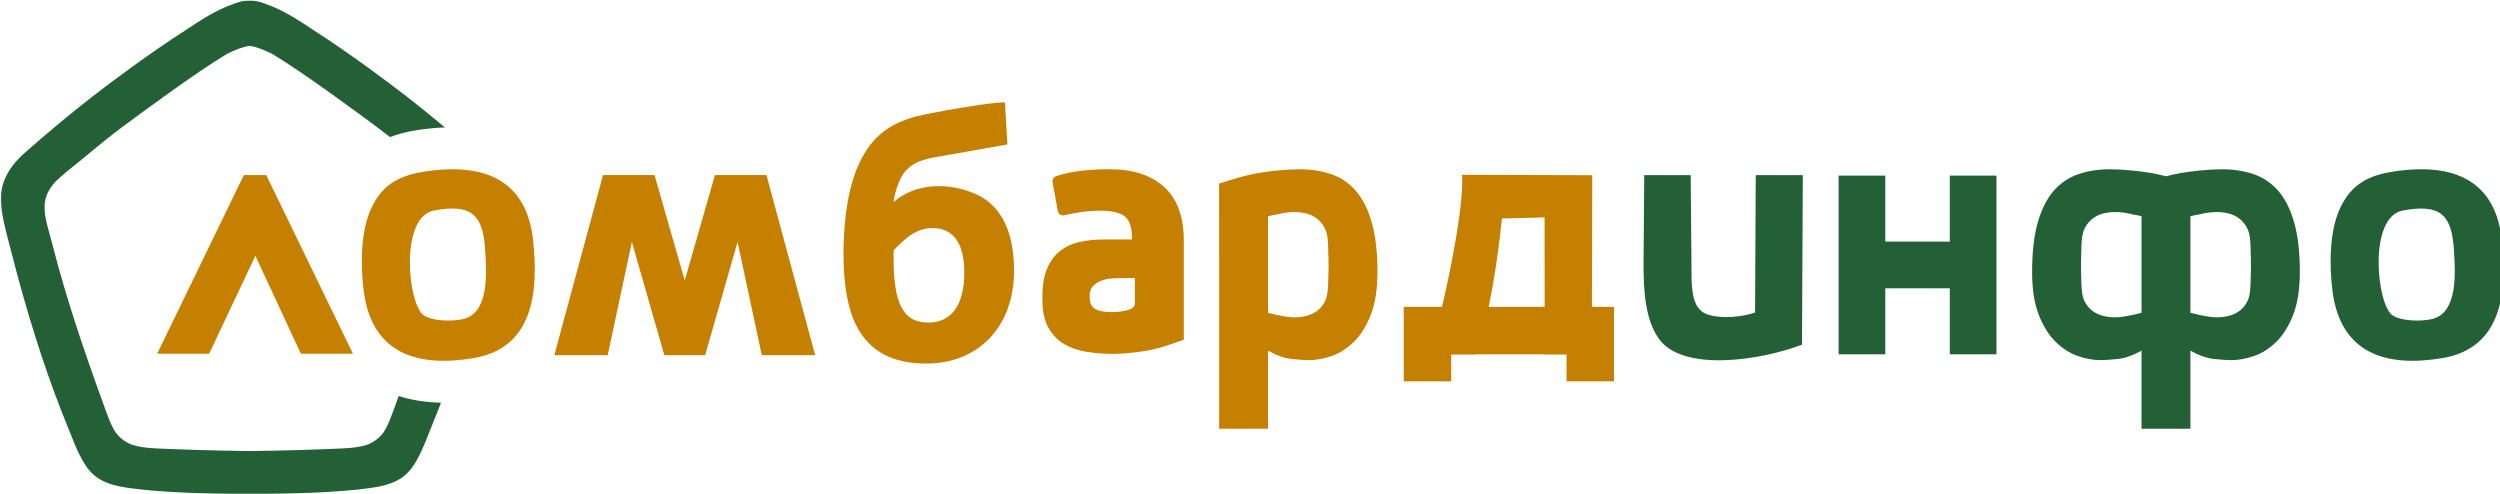 <?xml version="1.0" encoding="UTF-8"?> <svg xmlns="http://www.w3.org/2000/svg" xmlns:xlink="http://www.w3.org/1999/xlink" version="1.1" width="1276" height="252" viewBox="0,0,256,50.555"><g fill="none" fill-rule="none" stroke="none" stroke-width="1" stroke-linecap="butt" stroke-linejoin="miter" stroke-miterlimit="10" stroke-dasharray="" stroke-dashoffset="0" font-family="none" font-weight="none" font-size="none" text-anchor="none" style="mix-blend-mode: normal"><g transform="translate(0,-0.002) scale(1,1)"><g><g transform="translate(0,-0.002) scale(1,1)"><g><g transform="translate(0,-0.002) scale(1,1)"><g><g transform="translate(-0.002,-0.002) scale(1,1)"><g><g transform="translate(0,-0.001) scale(0.201,0.201)"><path d="M127.158,23.394c3.163,0.411 7.126,1.909 11.525,4.102c15.86,9.439 46.387,32.092 53.669,37.499c2.15,1.597 4.252,3.219 6.324,4.859c4.185,-1.558 8.708,-2.706 13.574,-3.485c4.92,-0.787 9.742,-1.259 14.432,-1.407c-6.44,-5.399 -12.942,-10.664 -19.77,-15.975c-8.11,-6.308 -28.964,-21.987 -47.547,-33.83c-7.031,-4.761 -15.315,-10.018 -23.135,-12.789c-2.658,-1.078 -4.936,-1.749 -6.703,-1.896c-0.775,-0.065 -1.565,-0.074 -2.369,-0.043c-0.806,-0.032 -1.596,-0.022 -2.369,0.043c-1.77,0.146 -4.048,0.817 -6.704,1.896c-7.819,2.772 -16.106,8.028 -23.136,12.789c-18.582,11.844 -39.437,27.522 -47.546,33.83c-11.986,9.325 -22.976,18.507 -34.376,28.524c-4.785,4.204 -7.931,8.212 -9.87,12.255c-1.88,3.638 -2.652,7.287 -2.609,11.522c-0.091,6.834 1.879,14.294 4.221,23.303c0.504,1.935 1.009,3.865 1.52,5.791c6.72,26.203 15.119,53.79 24.921,78.854c1.35,3.481 2.741,6.958 4.175,10.429l0.279,0.679c2.177,5.474 4.044,10.271 6.436,14.307c4.607,8.233 10.227,12.24 23.952,14.042c15.286,2.159 38.293,2.989 61.107,2.884c22.813,0.105 45.821,-0.725 61.105,-2.884c13.725,-1.802 19.344,-5.809 23.952,-14.042c2.392,-4.036 4.259,-8.833 6.436,-14.307l0.279,-0.679c1.433,-3.471 2.826,-6.948 4.175,-10.429c0.524,-1.341 1.044,-2.691 1.561,-4.045c-7.665,-0.167 -14.911,-1.277 -21.556,-3.394l-0.897,2.473c-2.669,7.353 -4.415,12.624 -7.005,16.339c-2.015,2.539 -4.56,4.591 -7.965,5.937c-3.177,1.101 -7.282,1.704 -12.821,1.95c-12.398,0.554 -29.731,1.148 -47.264,1.323c-17.535,-0.175 -34.867,-0.769 -47.265,-1.323c-5.541,-0.246 -9.644,-0.849 -12.82,-1.95c-3.406,-1.346 -5.952,-3.398 -7.965,-5.937c-2.59,-3.715 -4.337,-8.986 -7.006,-16.339c-9.354,-25.743 -18.364,-52.306 -25.175,-78.833c-3.791,-14.777 -7.863,-23.094 1.538,-33.064c1.441,-1.381 3.152,-2.878 5.152,-4.599c9.581,-7.52 18.451,-15.433 28.346,-22.779c7.284,-5.407 37.808,-28.059 53.67,-37.499c4.399,-2.193 8.361,-3.691 11.526,-4.102z" fill="#246036" fill-rule="evenodd"></path><path d="M918.05,175.619l0.403,-86.377h-23.98l-0.333,70.034c-6.761,2.202 -16.304,3.246 -23.509,1.192c-7.264,-2.07 -8.447,-9.234 -8.838,-17.629l-0.455,-53.597h-23.663l-0.357,45.302c-0.002,13.975 0.9,28.341 7.759,38.022c12.183,17.198 52.015,11.08 72.973,3.053z" fill="#246036" fill-rule="evenodd"></path><path d="M752.045,180.542c6.588,-18.935 10.893,-47.535 13.131,-69.177l21.724,-0.571l0.068,69.748h23.982l0.243,-91.24l-66.367,-0.2c1.682,18.289 -12.25,80.594 -16.977,91.44z" fill="#c68000" fill-rule="evenodd"></path><path d="M221.074,107.297c19.492,-3.664 24.983,2.407 26.091,20.093c0.693,11.047 2.285,31.981 -11.151,35.184c-5.618,1.339 -15.723,1.092 -20.112,-1.895c-8.167,-5.557 -12.433,-50.072 5.172,-53.382zM215.639,87.548c-14.386,2.302 -21.732,8.19 -26.643,18.96c-5.144,11.287 -5.398,28.081 -3.722,41.536c3.99,32.033 27.149,39.306 56.074,34.422c30.298,-5.115 33.099,-33.485 30.247,-60.052c-3.233,-30.105 -24.091,-39.966 -55.956,-34.866z" fill="#c68000" fill-rule="evenodd"></path><path d="M1224.07,107.297c19.49,-3.664 24.98,2.407 26.09,20.093c0.7,11.047 2.29,31.981 -11.15,35.184c-5.62,1.339 -15.72,1.092 -20.11,-1.895c-8.17,-5.557 -12.43,-50.072 5.17,-53.382zM1218.64,87.548c-14.39,2.302 -21.74,8.19 -26.65,18.96c-5.14,11.287 -5.39,28.081 -3.72,41.536c3.99,32.033 27.15,39.306 56.08,34.422c30.29,-5.115 33.09,-33.485 30.24,-60.052c-3.23,-30.105 -24.09,-39.966 -55.95,-34.866z" fill="#246036" fill-rule="evenodd"></path><path d="M359.245,181.002l16.524,-57.694l12.34,57.694h27.193l-24.698,-91.326c-0.04,-0.155 -0.086,-0.3 -0.137,-0.438h-26.218c-0.052,0.138 -0.097,0.283 -0.138,0.438l-15.257,53.249l-15.257,-53.249c-0.04,-0.155 -0.086,-0.3 -0.137,-0.438h-26.216c-0.051,0.138 -0.096,0.283 -0.136,0.438l-24.698,91.326h27.188l12.34,-57.694l16.525,57.694z" fill="#c68000" fill-rule="nonzero"></path><path d="M578.175,141.703h-6.993c-1.741,0 -3.578,0.094 -5.508,0.281c-1.929,0.186 -3.67,0.62 -5.226,1.306c-1.555,0.684 -2.83,1.618 -3.825,2.799c-0.997,1.183 -1.494,2.707 -1.494,4.572c0,1.58 0.161,2.941 0.483,4.089c0.467,1.034 1.11,1.83 1.936,2.389c1.896,1.283 4.796,1.925 8.709,1.925c2.933,0 5.654,-0.337 8.158,-1.009c2.507,-0.672 3.76,-1.803 3.76,-3.393zM539.05,107.955c-0.039,-0.075 -0.078,-0.153 -0.114,-0.234l-2.751,-15.217c0,-1.225 0.611,-2.14 1.835,-2.751c4.276,-1.344 8.677,-2.262 13.201,-2.751c4.524,-0.489 9.107,-0.734 13.753,-0.734l0.165,0.001h0.046l0.397,-0.001c11.698,0 20.872,3.02 27.53,9.053c6.655,6.034 9.986,15.15 9.986,27.343v50.47c-10.599,3.639 -14.786,5.343 -26.037,6.551c-4.045,0.437 -7.31,0.653 -9.8,0.653c-4.605,0 -9.083,-0.343 -13.437,-1.025c-4.357,-0.686 -8.215,-1.992 -11.575,-3.92c-3.359,-1.929 -6.064,-4.728 -8.119,-8.399c-2.051,-3.671 -3.079,-8.495 -3.079,-14.466l0.004,-0.646v-0.011l-0.004,-0.51c0,-5.99 0.826,-10.881 2.475,-14.67c1.651,-3.789 3.914,-6.783 6.785,-8.984c2.872,-2.198 6.235,-3.697 10.087,-4.49c3.849,-0.794 7.915,-1.195 12.192,-1.195h14.118v-1.099c0,-5.256 -1.343,-8.893 -4.032,-10.909c-0.246,-0.184 -0.506,-0.361 -0.776,-0.529l-0.013,-0.008c-2.693,-1.412 -6.411,-2.117 -11.159,-2.117c-5.724,0 -12.07,0.808 -19.037,2.426c-1.244,0 -2.115,-0.561 -2.614,-1.681l-2.799,-15.49zM536.278,92.616c0,-1.246 0.622,-2.179 1.868,-2.8c4.352,-1.369 8.832,-2.302 13.437,-2.8l0.21,-0.021l0.007,-0.001l0.203,-0.022l0.012,-0.001l0.198,-0.02l0.018,-0.001l0.192,-0.02l0.024,-0.002l0.186,-0.019l0.031,-0.004l0.18,-0.018l0.036,-0.002l0.174,-0.017l0.041,-0.005l0.169,-0.017l0.049,-0.005l0.161,-0.015l0.055,-0.005l0.156,-0.014l0.061,-0.005l0.149,-0.014l0.067,-0.006l0.144,-0.012l0.074,-0.007l0.138,-0.012l0.079,-0.007l0.132,-0.012l0.084,-0.007l0.126,-0.011l0.091,-0.008l0.121,-0.008l0.097,-0.009l0.114,-0.008l0.103,-0.008l0.107,-0.008l0.11,-0.008l0.102,-0.008l0.116,-0.008l0.095,-0.007l0.123,-0.009l0.089,-0.006l0.127,-0.009l0.084,-0.006l0.135,-0.011l0.078,-0.005l0.14,-0.011l0.071,-0.004l0.147,-0.011l0.065,-0.004l0.153,-0.011l0.059,-0.005l0.16,-0.009l0.052,-0.004l0.165,-0.009l0.047,-0.004l0.171,-0.009l0.041,-0.002l0.177,-0.012l0.035,-0.001l0.184,-0.012l0.029,-0.001l0.19,-0.011l0.022,-0.001l0.196,-0.011h0.017l0.202,-0.012h0.011l0.209,-0.011h0.003l0.213,-0.009l0.002,-0.001l0.212,-0.011h0.008l0.204,-0.008l0.014,-0.001l0.2,-0.008l0.02,-0.001l0.193,-0.008l0.213,-0.008l0.032,-0.002l0.182,-0.007l0.038,-0.001l0.175,-0.006l0.045,-0.002l0.168,-0.006l0.051,-0.002l0.163,-0.005l0.057,-0.002l0.157,-0.005l0.063,-0.002l0.151,-0.005l0.068,-0.001l0.144,-0.005l0.077,-0.002l0.138,-0.004l0.214,-0.006l0.089,-0.002l0.125,-0.002l0.094,-0.004l0.121,-0.002l0.1,-0.002l0.115,-0.002l0.105,-0.001l0.109,-0.002l0.112,-0.002l0.103,-0.001l0.118,-0.002l0.095,-0.001l0.215,-0.004l0.131,-0.002l0.084,-0.001l0.137,-0.001h0.078l0.143,-0.002h0.072l0.15,-0.002h0.065l0.156,-0.001h0.059l0.384,-0.002z" fill="#c68000" fill-rule="nonzero"></path><path d="M621.102,218.468h24.892v-39.785c4.373,2.444 8.424,3.86 12.154,4.245c3.73,0.385 6.624,0.579 8.683,0.579c3.73,0 7.62,-0.708 11.671,-2.122c4.052,-1.416 7.815,-3.826 11.287,-7.236c3.474,-3.408 6.335,-8.006 8.587,-13.794c2.25,-5.789 3.375,-13.055 3.375,-21.802c0,-10.031 -0.965,-18.425 -2.895,-25.177c-1.928,-6.753 -4.628,-12.122 -8.102,-16.11c-3.473,-3.987 -7.652,-6.817 -12.541,-8.489c-4.887,-1.673 -10.29,-2.509 -16.206,-2.509c-3.087,0 -6.946,0.226 -11.576,0.676c-12.233,1.187 -17.69,3.015 -29.334,6.576l0.005,53.331v33.864c-0.004,1.093 -0.006,2.152 0,3.182zM645.994,159.39v-16.933v-32.264c1.543,-0.387 3.151,-0.708 4.823,-0.965c1.415,-0.387 2.862,-0.675 4.341,-0.868c1.48,-0.193 2.925,-0.289 4.342,-0.289c1.928,0 3.857,0.224 5.787,0.674c1.929,0.451 3.698,1.253 5.305,2.412c1.608,1.158 2.959,2.701 4.053,4.63c1.092,1.93 1.703,4.309 1.832,7.139c0.129,1.286 0.193,2.637 0.193,4.051c0,1.286 0.032,2.67 0.097,4.148c0.064,1.48 0.096,2.927 0.096,4.342c0,1.415 -0.032,2.829 -0.096,4.244c-0.065,1.415 -0.097,2.637 -0.097,3.665c0,1.287 -0.064,2.509 -0.193,3.667c-0.129,2.958 -0.74,5.369 -1.832,7.235c-1.094,1.865 -2.445,3.344 -4.053,4.436c-1.607,1.094 -3.376,1.866 -5.305,2.316c-1.93,0.45 -3.859,0.675 -5.787,0.675c-1.417,0 -2.895,-0.128 -4.439,-0.385c-1.542,-0.258 -2.959,-0.515 -4.244,-0.773c-1.672,-0.385 -3.28,-0.771 -4.823,-1.157z" fill="#c68000" fill-rule="evenodd"></path><path d="M1091.02,218.468h24.9v-34.57v-0.049c0,-0.965 0,-1.956 0,-2.98v-0.052v-0.05v-0.051v-2.033c4.37,2.444 8.42,3.86 12.15,4.245c3.73,0.385 6.62,0.579 8.68,0.579c3.73,0 7.62,-0.708 11.67,-2.122c4.06,-1.416 7.82,-3.826 11.29,-7.236c3.47,-3.408 6.34,-8.006 8.59,-13.794c2.25,-5.789 3.37,-13.055 3.37,-21.802c0,-10.031 -0.96,-18.425 -2.89,-25.177c-1.93,-6.753 -4.63,-12.122 -8.1,-16.11c-3.48,-3.987 -7.66,-6.817 -12.55,-8.489c-4.88,-1.673 -10.29,-2.509 -16.2,-2.509c-3.09,0 -6.95,0.226 -11.58,0.676c-7.05,0.684 -11.85,1.581 -16.88,2.901c-5.03,-1.319 -9.83,-2.217 -16.88,-2.901c-4.63,-0.45 -8.49,-0.676 -11.58,-0.676c-5.91,0 -11.32,0.836 -16.2,2.509c-4.89,1.671 -9.07,4.501 -12.55,8.489c-3.47,3.988 -6.17,9.357 -8.1,16.11c-1.93,6.752 -2.89,15.146 -2.89,25.177c0,8.747 1.12,16.013 3.37,21.802c2.25,5.788 5.12,10.386 8.59,13.794c3.47,3.41 7.23,5.82 11.28,7.236c4.06,1.414 7.95,2.122 11.68,2.122c2.06,0 4.95,-0.194 8.68,-0.579c3.73,-0.385 7.78,-1.801 12.15,-4.245v2.033v0.051v0.05v0.052c0,1.024 0,2.015 0,2.98v0.049zM1091.02,110.192v36.66v12.538c-1.54,0.386 -3.15,0.772 -4.82,1.157c-1.28,0.258 -2.7,0.515 -4.24,0.773c-1.55,0.257 -3.03,0.385 -4.44,0.385c-1.93,0 -3.86,-0.225 -5.79,-0.675c-1.93,-0.45 -3.7,-1.222 -5.3,-2.316c-1.61,-1.092 -2.96,-2.571 -4.06,-4.436c-1.09,-1.866 -1.7,-4.277 -1.83,-7.235c-0.13,-1.158 -0.19,-2.38 -0.19,-3.667c0,-1.028 -0.03,-2.25 -0.1,-3.665c-0.06,-1.415 -0.09,-2.829 -0.09,-4.244c0,-1.415 0.03,-2.862 0.09,-4.342c0.07,-1.478 0.1,-2.862 0.1,-4.148c0,-1.414 0.06,-2.765 0.19,-4.051c0.13,-2.83 0.74,-5.209 1.83,-7.139c1.1,-1.929 2.45,-3.472 4.06,-4.63c1.6,-1.159 3.37,-1.961 5.3,-2.412c1.93,-0.45 3.86,-0.674 5.79,-0.674c1.41,0 2.86,0.096 4.34,0.289c1.48,0.193 2.93,0.481 4.34,0.868c1.67,0.257 3.28,0.578 4.82,0.964zM1115.92,110.192v36.66v12.538c1.54,0.386 3.15,0.772 4.82,1.157c1.29,0.258 2.7,0.515 4.24,0.773c1.55,0.257 3.03,0.385 4.44,0.385c1.93,0 3.86,-0.225 5.79,-0.675c1.93,-0.45 3.7,-1.222 5.3,-2.316c1.61,-1.092 2.96,-2.571 4.06,-4.436c1.09,-1.866 1.7,-4.277 1.83,-7.235c0.13,-1.158 0.19,-2.38 0.19,-3.667c0,-1.028 0.03,-2.25 0.1,-3.665c0.06,-1.415 0.09,-2.829 0.09,-4.244c0,-1.415 -0.03,-2.862 -0.09,-4.342c-0.07,-1.478 -0.1,-2.862 -0.1,-4.148c0,-1.414 -0.06,-2.765 -0.19,-4.051c-0.13,-2.83 -0.74,-5.209 -1.83,-7.139c-1.1,-1.929 -2.45,-3.472 -4.06,-4.63c-1.6,-1.159 -3.37,-1.961 -5.3,-2.412c-1.93,-0.45 -3.86,-0.674 -5.79,-0.674c-1.41,0 -2.86,0.096 -4.34,0.289c-1.48,0.193 -2.93,0.481 -4.34,0.868c-1.67,0.257 -3.28,0.578 -4.82,0.964z" fill="#246036" fill-rule="evenodd"></path><path d="M936.694,89.505h23.779v33.627h32.862v-33.627h23.775v91.037h-23.775v-33.629h-32.862v33.629h-23.779z" fill="#246036" fill-rule="evenodd"></path><path d="M786.648,156.371h-34.923h-24.197h-12.371v24.171v13.755h24.171v-13.755h58.754v13.755h24.171v-13.755v-24.171h-11.623z" fill="#c68000" fill-rule="evenodd"></path><path d="M455.214,102.99c11.083,-9.703 27.711,-10.154 41.311,-4.338c4.427,1.893 8.251,4.644 11.281,8.392c3.163,3.916 5.277,8.442 6.639,13.268c1.596,5.653 2.177,11.596 2.177,17.455c0,6.611 -0.942,13.183 -3.192,19.415c-2.022,5.599 -5.013,10.701 -9.121,15.026c-4.007,4.216 -8.777,7.425 -14.151,9.636c-5.806,2.388 -11.989,3.395 -18.251,3.395c-6.44,0 -13.125,-0.85 -19.073,-3.433c-5.327,-2.312 -9.764,-5.809 -13.224,-10.472c-3.819,-5.145 -6.127,-11.257 -7.526,-17.468c-1.788,-7.942 -2.351,-16.312 -2.351,-24.436c0,-6.385 0.315,-12.778 1.061,-19.121c0.65,-5.535 1.61,-11.086 3.099,-16.461c1.257,-4.54 2.905,-9.041 5.139,-13.198c1.737,-3.234 3.806,-6.492 6.325,-9.18c1.914,-2.04 4.029,-3.953 6.338,-5.539c2.129,-1.465 4.441,-2.676 6.802,-3.722c2.649,-1.172 5.414,-2.095 8.212,-2.843c6.048,-1.617 39.39,-7.651 45.258,-7.139l1.276,21.39l-33.804,5.989c-2.143,0.322 -4.305,0.698 -6.411,1.221c-1.634,0.405 -3.261,0.893 -4.803,1.495c-1.231,0.522 -2.432,1.135 -3.538,1.886c-1.063,0.725 -2.038,1.6 -2.946,2.51c-1.074,1.074 -1.932,2.34 -2.634,3.68c-0.852,1.623 -1.543,3.326 -2.1,5.071c-1.044,3.267 -1.244,4.143 -1.793,7.519zM455.321,127.491c-0.043,0.635 -0.062,1.272 -0.062,1.908c0,0.878 0,1.754 0,2.633c0,4.85 0.215,9.823 0.978,14.62c0.546,3.426 1.464,7.04 3.113,10.115c1.283,2.389 3.027,4.413 5.413,5.746c2.498,1.397 5.4,1.85 8.23,1.85c2.702,0 5.37,-0.469 7.813,-1.658c2.308,-1.127 4.179,-2.744 5.686,-4.821c1.722,-2.368 2.836,-5.156 3.554,-7.981c0.901,-3.542 1.236,-7.248 1.236,-10.897c0,-3.085 -0.245,-6.185 -0.875,-9.209c-0.523,-2.512 -1.398,-4.976 -2.774,-7.151c-1.246,-1.973 -2.888,-3.528 -4.926,-4.668c-2.285,-1.278 -4.859,-1.726 -7.452,-1.726c-1.836,0 -3.649,0.224 -5.413,0.735c-1.727,0.497 -3.357,1.234 -4.885,2.178c-1.699,1.049 -3.29,2.287 -4.783,3.611c-1.689,1.495 -3.304,3.073 -4.853,4.715z" fill="#c68000" fill-rule="evenodd"></path><path d="M130.101,130.344l-23.543,49.916h-26.485l44.166,-91.022h11.415l44.167,91.022h-26.519z" fill="#c68000" fill-rule="evenodd"></path></g></g></g></g></g></g></g></g></g></g></svg> 